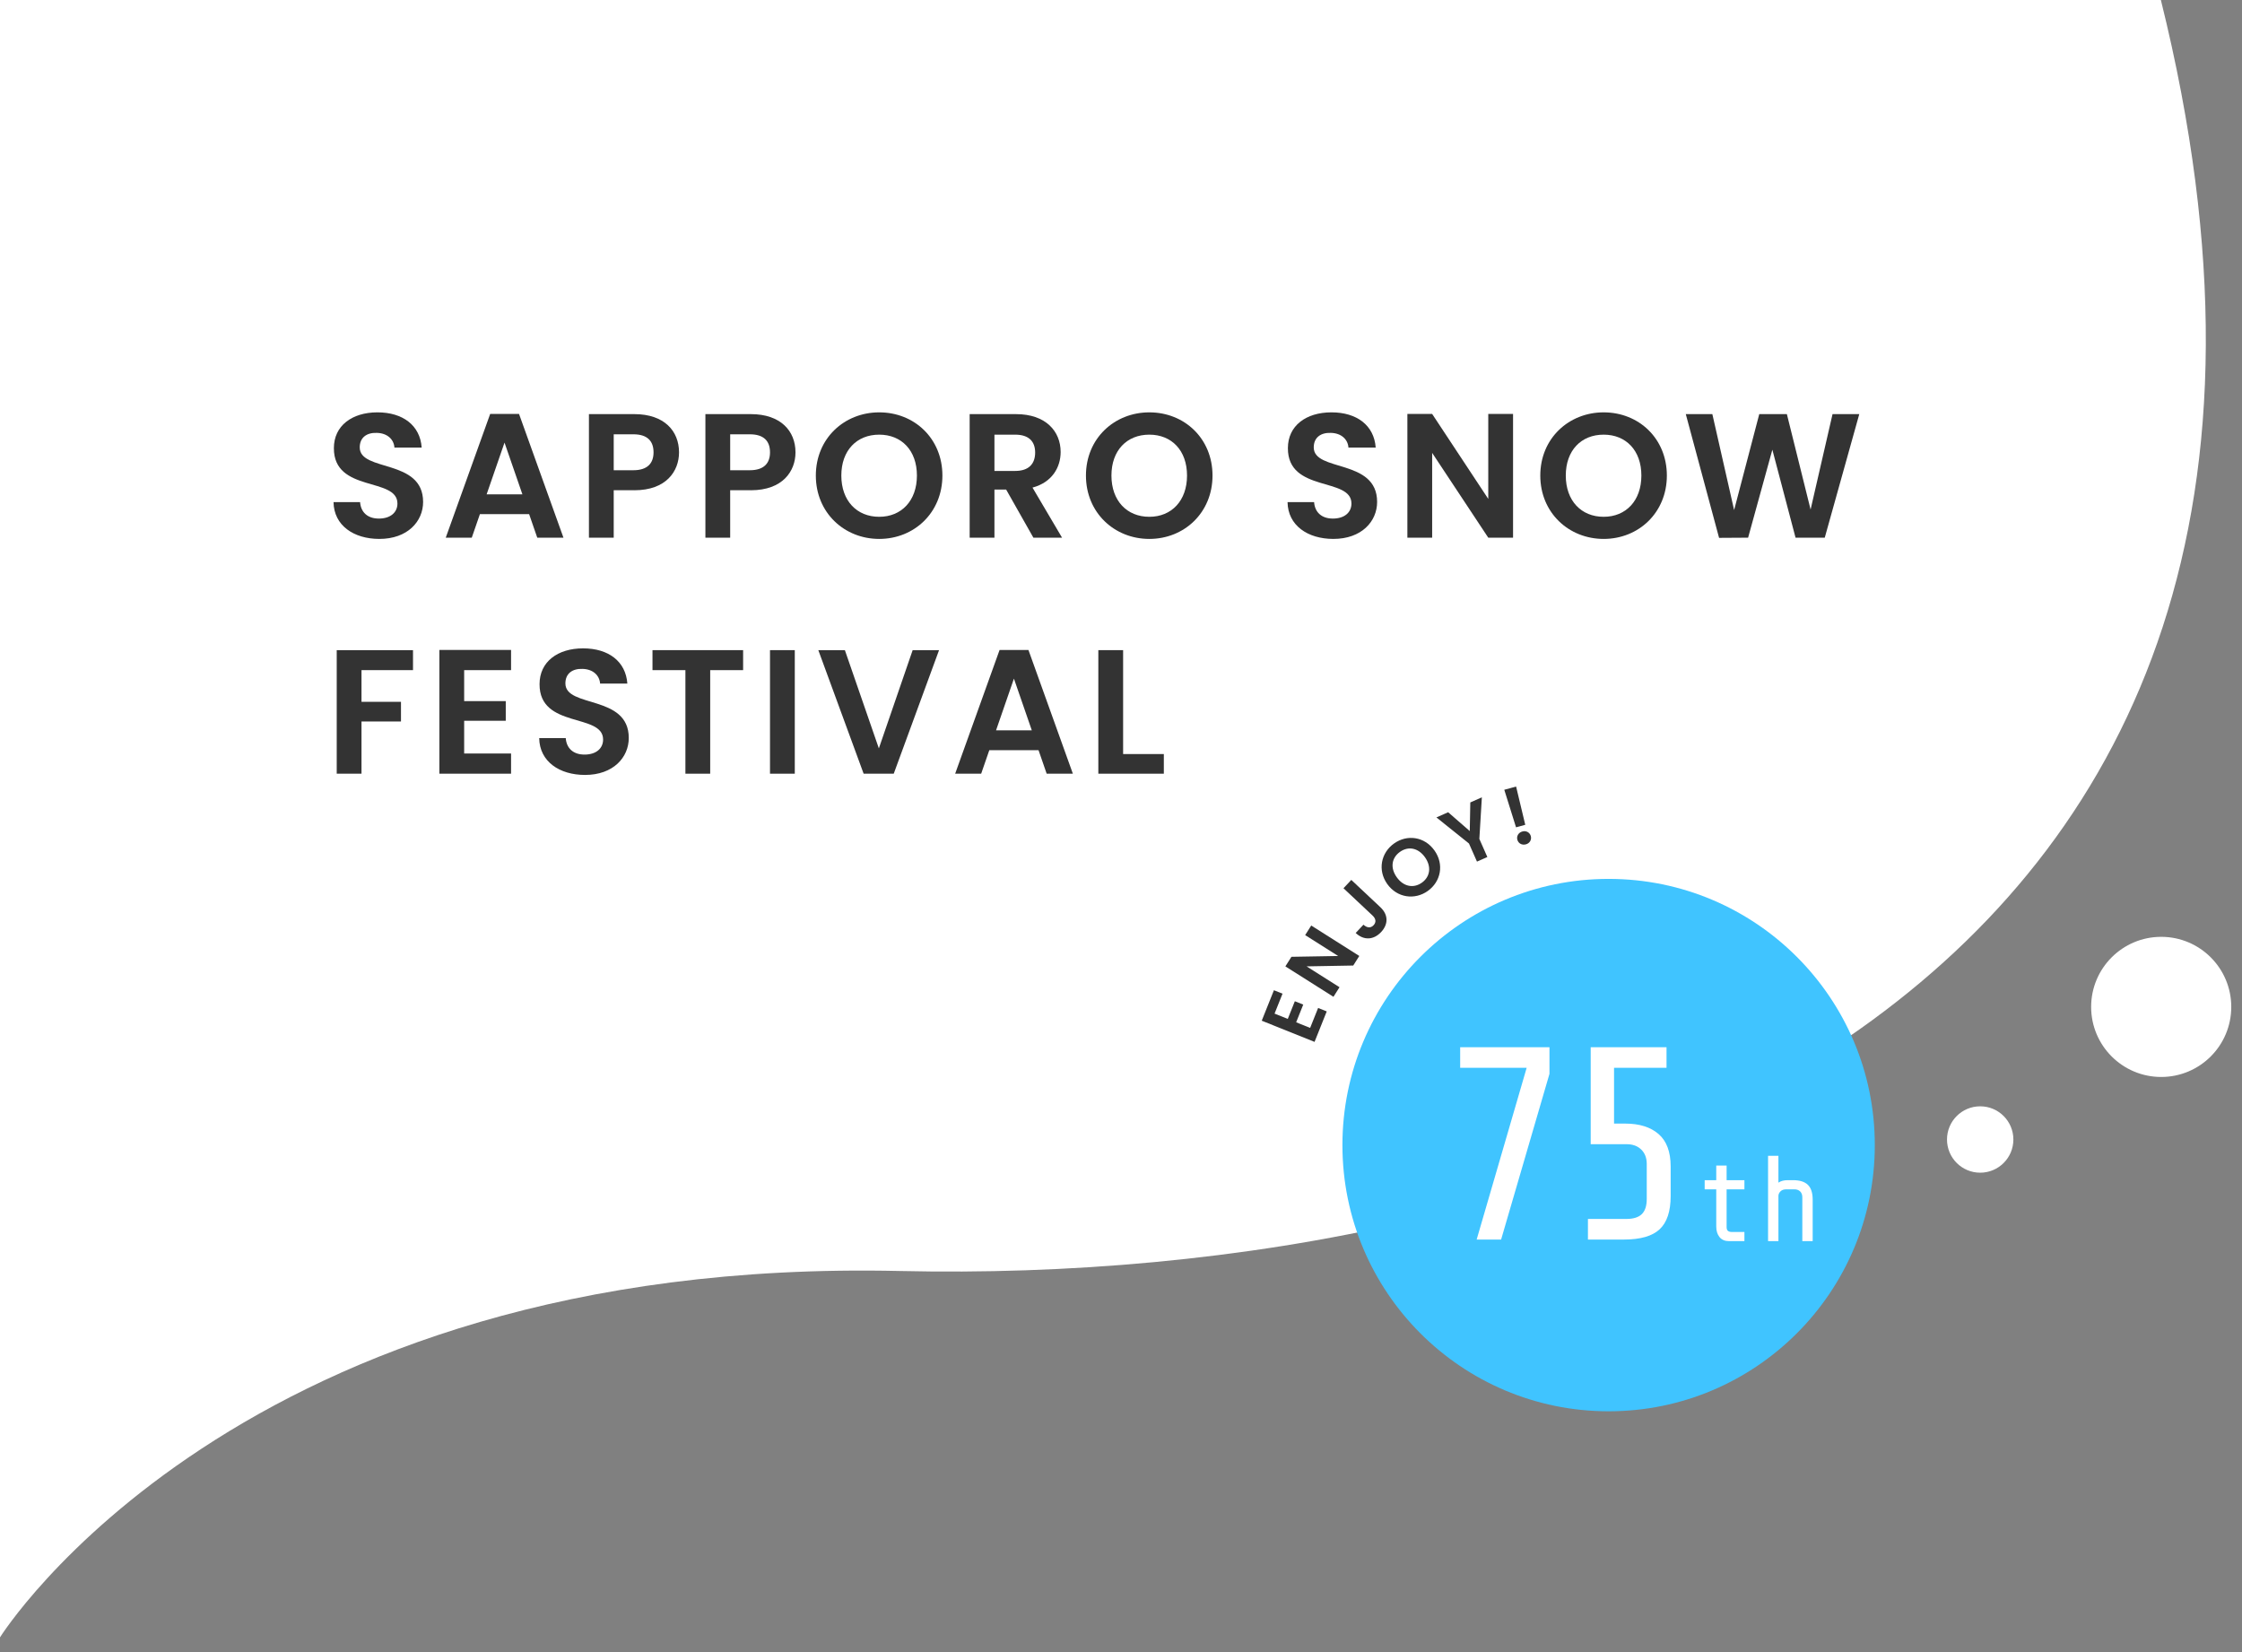 <?xml version="1.0" encoding="UTF-8"?>
<svg id="_レイヤー_1" data-name="レイヤー 1" xmlns="http://www.w3.org/2000/svg" viewBox="0 0 304 224">
  <rect x="0" y="0" width="304" height="224" fill="#808080" stroke="none"/>
  <defs>
    <style>
      .cls-1 {
        fill: #40c4ff;
      }

      .cls-1, .cls-2, .cls-3 {
        stroke-width: 0px;
      }

      .cls-2 {
        fill: #333;
      }

      .cls-3 {
        fill: #fff;
      }
    </style>
  </defs>
  <path class="cls-3" d="m0,0v222s32.278-51.699,122-49.671S327,137,293,0H0Z"/>
  <g>
    <path class="cls-2" d="m51.441,73.07c-3.48,0-6.168-1.824-6.216-4.992h3.6c.096,1.344.984,2.232,2.544,2.232,1.584,0,2.52-.84,2.52-2.04,0-3.624-8.641-1.44-8.617-7.513,0-3.024,2.448-4.849,5.905-4.849,3.432,0,5.784,1.753,6,4.776h-3.696c-.072-1.104-.96-1.968-2.4-1.992-1.32-.048-2.304.6-2.304,1.969,0,3.359,8.593,1.488,8.593,7.393,0,2.641-2.112,5.016-5.929,5.016Z"/>
    <path class="cls-2" d="m71.745,69.711h-6.673l-1.104,3.191h-3.528l6.024-16.777h3.913l6.024,16.777h-3.552l-1.104-3.191Zm-3.336-9.697l-2.424,7.009h4.849l-2.424-7.009Z"/>
    <path class="cls-2" d="m86.024,66.47h-2.808v6.432h-3.36v-16.753h6.168c4.032,0,6.048,2.28,6.048,5.185,0,2.544-1.728,5.137-6.048,5.137Zm-.144-2.713c1.896,0,2.736-.936,2.736-2.424,0-1.536-.84-2.448-2.736-2.448h-2.664v4.872h2.664Z"/>
    <path class="cls-2" d="m101.816,66.47h-2.808v6.432h-3.36v-16.753h6.168c4.032,0,6.048,2.28,6.048,5.185,0,2.544-1.728,5.137-6.048,5.137Zm-.144-2.713c1.896,0,2.736-.936,2.736-2.424,0-1.536-.84-2.448-2.736-2.448h-2.664v4.872h2.664Z"/>
    <path class="cls-2" d="m119.215,73.07c-4.728,0-8.593-3.552-8.593-8.592s3.865-8.569,8.593-8.569c4.777,0,8.569,3.553,8.569,8.569s-3.816,8.592-8.569,8.592Zm0-3c3.024,0,5.113-2.184,5.113-5.592s-2.088-5.545-5.113-5.545c-3.048,0-5.136,2.137-5.136,5.545s2.088,5.592,5.136,5.592Z"/>
    <path class="cls-2" d="m137.768,56.149c4.032,0,6.048,2.328,6.048,5.136,0,2.041-1.128,4.105-3.816,4.825l4.008,6.792h-3.888l-3.696-6.528h-1.584v6.528h-3.36v-16.753h6.289Zm-.12,2.784h-2.808v4.92h2.808c1.872,0,2.712-.983,2.712-2.496,0-1.488-.84-2.424-2.712-2.424Z"/>
    <path class="cls-2" d="m155.84,73.07c-4.728,0-8.593-3.552-8.593-8.592s3.865-8.569,8.593-8.569c4.777,0,8.569,3.553,8.569,8.569s-3.816,8.592-8.569,8.592Zm0-3c3.024,0,5.113-2.184,5.113-5.592s-2.088-5.545-5.113-5.545c-3.048,0-5.136,2.137-5.136,5.545s2.088,5.592,5.136,5.592Z"/>
    <path class="cls-2" d="m180.799,73.07c-3.48,0-6.168-1.824-6.216-4.992h3.6c.096,1.344.984,2.232,2.544,2.232,1.584,0,2.52-.84,2.52-2.04,0-3.624-8.641-1.44-8.617-7.513,0-3.024,2.448-4.849,5.905-4.849,3.432,0,5.784,1.753,6,4.776h-3.696c-.072-1.104-.96-1.968-2.4-1.992-1.32-.048-2.304.6-2.304,1.969,0,3.359,8.593,1.488,8.593,7.393,0,2.641-2.112,5.016-5.929,5.016Z"/>
    <path class="cls-2" d="m205.159,56.125v16.777h-3.36l-7.608-11.496v11.496h-3.36v-16.777h3.36l7.608,11.521v-11.521h3.36Z"/>
    <path class="cls-2" d="m217.446,73.07c-4.728,0-8.593-3.552-8.593-8.592s3.865-8.569,8.593-8.569c4.776,0,8.569,3.553,8.569,8.569s-3.816,8.592-8.569,8.592Zm0-3c3.024,0,5.113-2.184,5.113-5.592s-2.088-5.545-5.113-5.545c-3.048,0-5.136,2.137-5.136,5.545s2.088,5.592,5.136,5.592Z"/>
    <path class="cls-2" d="m228.582,56.149h3.601l2.952,13.009,3.408-13.009h3.745l3.216,12.937,2.976-12.937h3.625l-4.681,16.753h-3.96l-3.144-11.929-3.289,11.929-3.936.024-4.513-16.777Z"/>
    <path class="cls-2" d="m45.656,88.149h10.345v2.712h-6.984v4.297h5.353v2.664h-5.353v7.08h-3.36v-16.753Z"/>
    <path class="cls-2" d="m69.297,90.861h-6.36v4.201h5.64v2.664h-5.64v4.439h6.36v2.736h-9.721v-16.777h9.721v2.736Z"/>
    <path class="cls-2" d="m79.328,105.07c-3.48,0-6.168-1.824-6.216-4.992h3.6c.096,1.344.984,2.232,2.544,2.232,1.584,0,2.52-.84,2.52-2.04,0-3.624-8.641-1.44-8.617-7.513,0-3.024,2.448-4.849,5.905-4.849,3.432,0,5.784,1.753,6,4.776h-3.696c-.072-1.104-.96-1.968-2.4-1.992-1.32-.048-2.304.6-2.304,1.969,0,3.359,8.593,1.488,8.593,7.393,0,2.641-2.112,5.016-5.929,5.016Z"/>
    <path class="cls-2" d="m88.472,88.149h12.289v2.712h-4.464v14.041h-3.36v-14.041h-4.464v-2.712Z"/>
    <path class="cls-2" d="m104.407,88.149h3.36v16.753h-3.36v-16.753Z"/>
    <path class="cls-2" d="m123.752,88.149h3.577l-6.145,16.753h-4.081l-6.145-16.753h3.601l4.608,13.321,4.584-13.321Z"/>
    <path class="cls-2" d="m140.817,101.711h-6.673l-1.104,3.191h-3.528l6.024-16.777h3.913l6.024,16.777h-3.552l-1.104-3.191Zm-3.336-9.697l-2.424,7.009h4.849l-2.424-7.009Z"/>
    <path class="cls-2" d="m152.287,88.149v14.089h5.521v2.664h-8.881v-16.753h3.36Z"/>
  </g>
  <circle class="cls-3" cx="268.5" cy="154.5" r="4.5"/>
  <circle class="cls-3" cx="293.044" cy="136.521" r="9.5"/>
  <g>
    <circle class="cls-1" cx="218.117" cy="155.258" r="36.093"/>
    <g>
      <path class="cls-2" d="m173.902,134.729l-1.081,2.702,1.793.719.958-2.396,1.138.456-.959,2.397,1.896.76,1.081-2.702,1.168.468-1.652,4.131-7.161-2.872,1.652-4.131,1.168.469Z"/>
      <path class="cls-2" d="m177.793,125.487l6.518,4.126-.821,1.299-6.328.114,4.467,2.827-.822,1.299-6.518-4.125.822-1.299,6.337-.109-4.477-2.832.822-1.3Z"/>
      <path class="cls-2" d="m182.166,120.434l1.061-1.131,3.945,3.704c1.111,1.044,1.069,2.331.099,3.366-.985,1.051-2.313,1.191-3.449.125l1.053-1.123c.483.438.976.494,1.375.069.391-.418.305-.891-.138-1.307l-3.945-3.704Z"/>
      <path class="cls-2" d="m193.604,120.798c-1.762,1.257-4.15.953-5.498-.935-1.341-1.879-.852-4.237.909-5.493,1.779-1.271,4.142-.947,5.482.932,1.348,1.888.876,4.232-.894,5.496Zm-.803-1.124c1.127-.804,1.321-2.177.409-3.453-.911-1.277-2.26-1.522-3.387-.718-1.136.81-1.342,2.165-.431,3.441.912,1.276,2.273,1.54,3.408.729Z"/>
      <path class="cls-2" d="m194.771,110.831l1.587-.703,2.932,2.553.073-3.882,1.567-.693-.34,5.641,1.084,2.452-1.406.622-1.085-2.452-4.412-3.537Z"/>
      <path class="cls-2" d="m203.971,107.082l1.601-.438,1.242,5.185-1.25.343-1.593-5.089Zm2.933,7.397c-.54.148-1.026-.13-1.161-.619s.143-.977.683-1.125c.519-.143,1.006.136,1.14.625.135.489-.142.977-.661,1.119Z"/>
    </g>
    <g>
      <g>
        <path class="cls-3" d="m207.006,144.78h-9.017v-2.795h12.108v3.614l-6.557,22.466h-3.316l6.781-23.285Z"/>
        <path class="cls-3" d="m225.039,166.669c-.994.932-2.608,1.396-4.844,1.396h-4.881v-2.794h5.217c.943,0,1.639-.217,2.086-.651s.671-1.124.671-2.068v-4.731c0-.819-.249-1.472-.745-1.956-.497-.484-1.155-.727-1.975-.727h-4.881v-13.152h10.283v2.795h-7.116v7.562h1.527c1.912,0,3.415.473,4.508,1.416,1.093.944,1.64,2.41,1.64,4.396v4.023c0,2.062-.497,3.559-1.49,4.49Z"/>
      </g>
      <g>
        <path class="cls-3" d="m233.159,167.735c-.298-.364-.447-.844-.447-1.438v-5.042h-1.57v-1.24h1.57v-1.982h1.405v1.982h2.414v1.24h-2.414v5.125c0,.242.061.412.182.512.122.1.309.148.562.148h1.67v1.24h-2.083c-.562,0-.992-.182-1.289-.545Z"/>
        <path class="cls-3" d="m241.142,156.709v3.637c.331-.22.744-.331,1.24-.331h.76c.893,0,1.557.21,1.992.629s.653,1.091.653,2.017v5.62h-1.405v-5.951c0-.33-.097-.592-.289-.785-.193-.192-.455-.289-.785-.289h-1.092c-.353,0-.617.091-.793.273-.177.182-.271.377-.281.586v6.166h-1.405v-11.571h1.405Z"/>
      </g>
    </g>
  </g>
</svg>